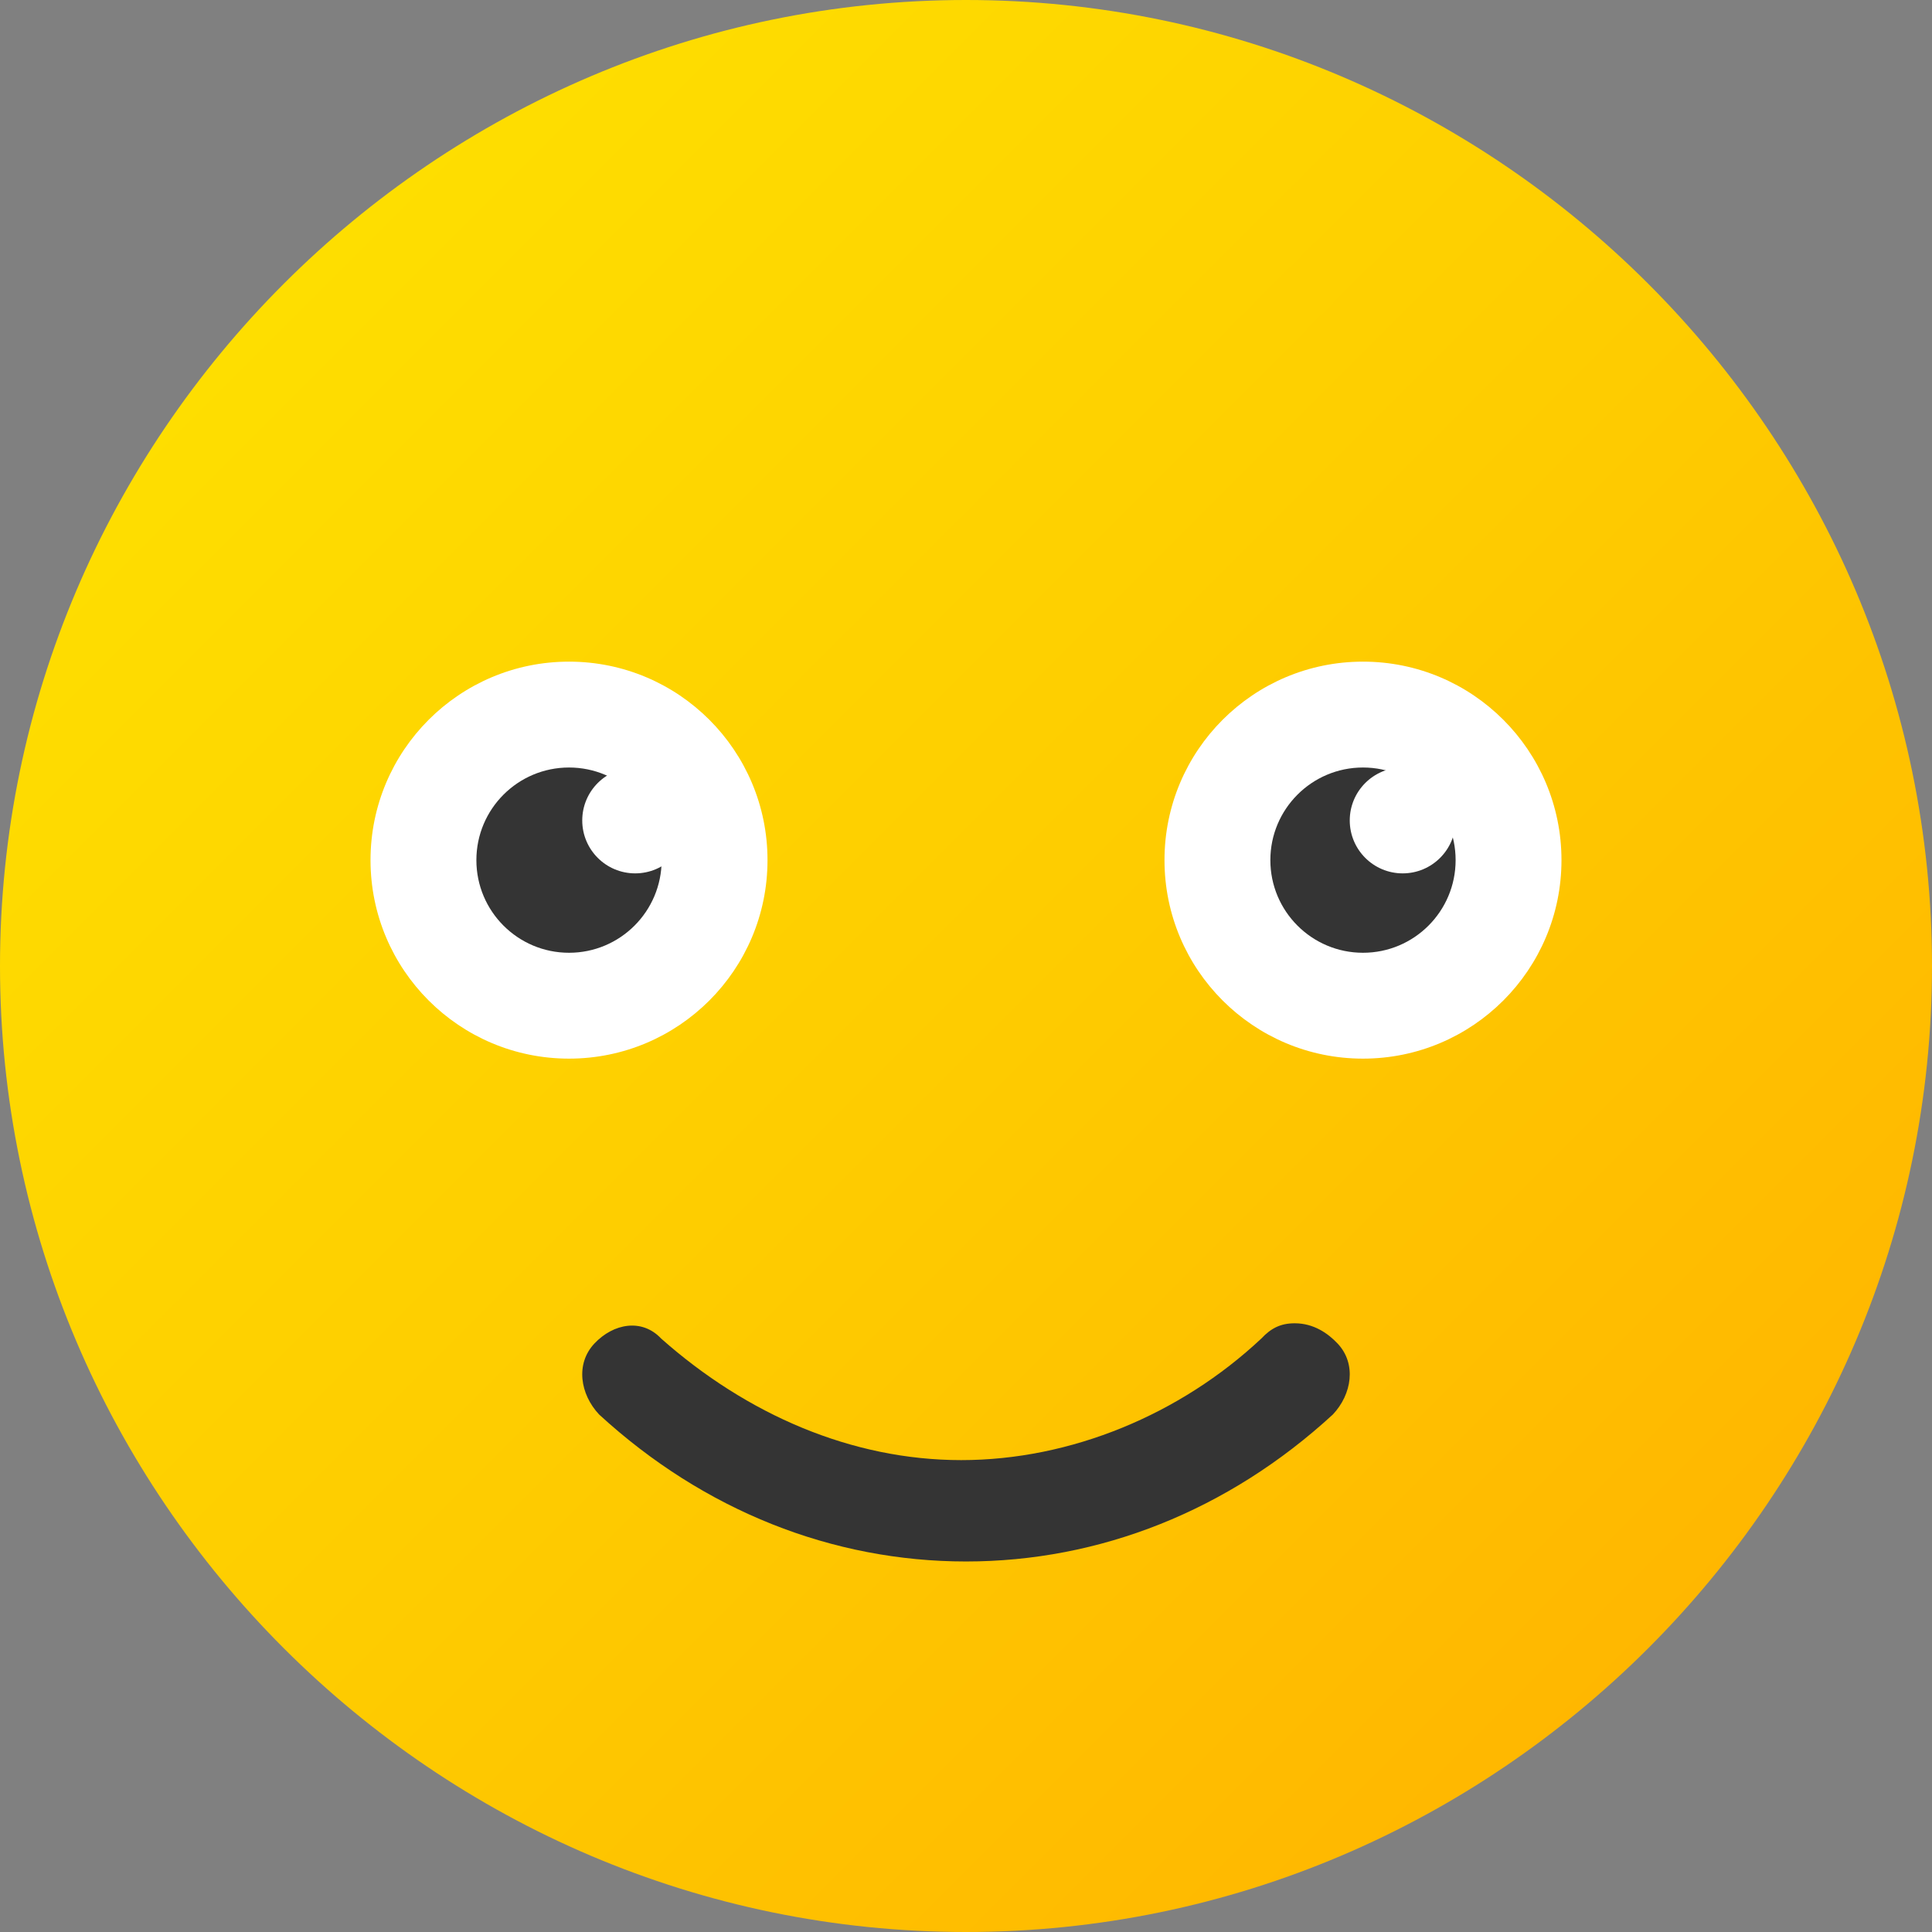 <svg xmlns="http://www.w3.org/2000/svg" width="73" height="73" viewBox="0 0 73 73">
    <rect x="0" y="0" width="73" height="73" fill="#808080" stroke="none"/>
    <defs>
        <linearGradient id="jqe7mwxf3a" x1="15.078%" x2="85.275%" y1="15.078%" y2="85.275%">
            <stop offset="0%" stop-color="#FEDE00"/>
            <stop offset="51.9%" stop-color="#FECC00"/>
            <stop offset="100%" stop-color="#FFB700"/>
        </linearGradient>
    </defs>
    <g fill="none" fill-rule="evenodd">
        <g fill-rule="nonzero">
            <g transform="translate(-171, -7009) translate(171, 7009)">
                <path fill="url(#jqe7mwxf3a)" d="M36.5 73C56.575 73 73 56.575 73 36.5S56.575 0 36.5 0 0 16.425 0 36.5 16.425 73 36.5 73z"/>
                <circle cx="21.5" cy="32.5" r="7.5" fill="#FFF"/>
                <circle cx="51.5" cy="32.5" r="7.5" fill="#FFF"/>
                <circle cx="21.5" cy="32.5" r="3.5" fill="#343434"/>
                <circle cx="24" cy="31" r="2" fill="#FFF"/>
                <circle cx="51.5" cy="32.5" r="3.5" fill="#343434"/>
                <path fill="#343434" d="M50.542 50.766c.72.766.54 1.915-.18 2.68C46.402 57.087 41.54 59 36.5 59c-5.04 0-9.901-1.915-13.862-5.553-.72-.766-.9-1.915-.18-2.681s1.8-.957 2.52-.192c3.241 2.873 7.202 4.596 11.342 4.596 4.14 0 8.28-1.723 11.341-4.596.36-.383.72-.574 1.26-.574.72 0 1.26.383 1.62.766z"/>
                <circle cx="53" cy="31" r="2" fill="#FFF"/>
            </g>
        </g>
    </g>
</svg>
